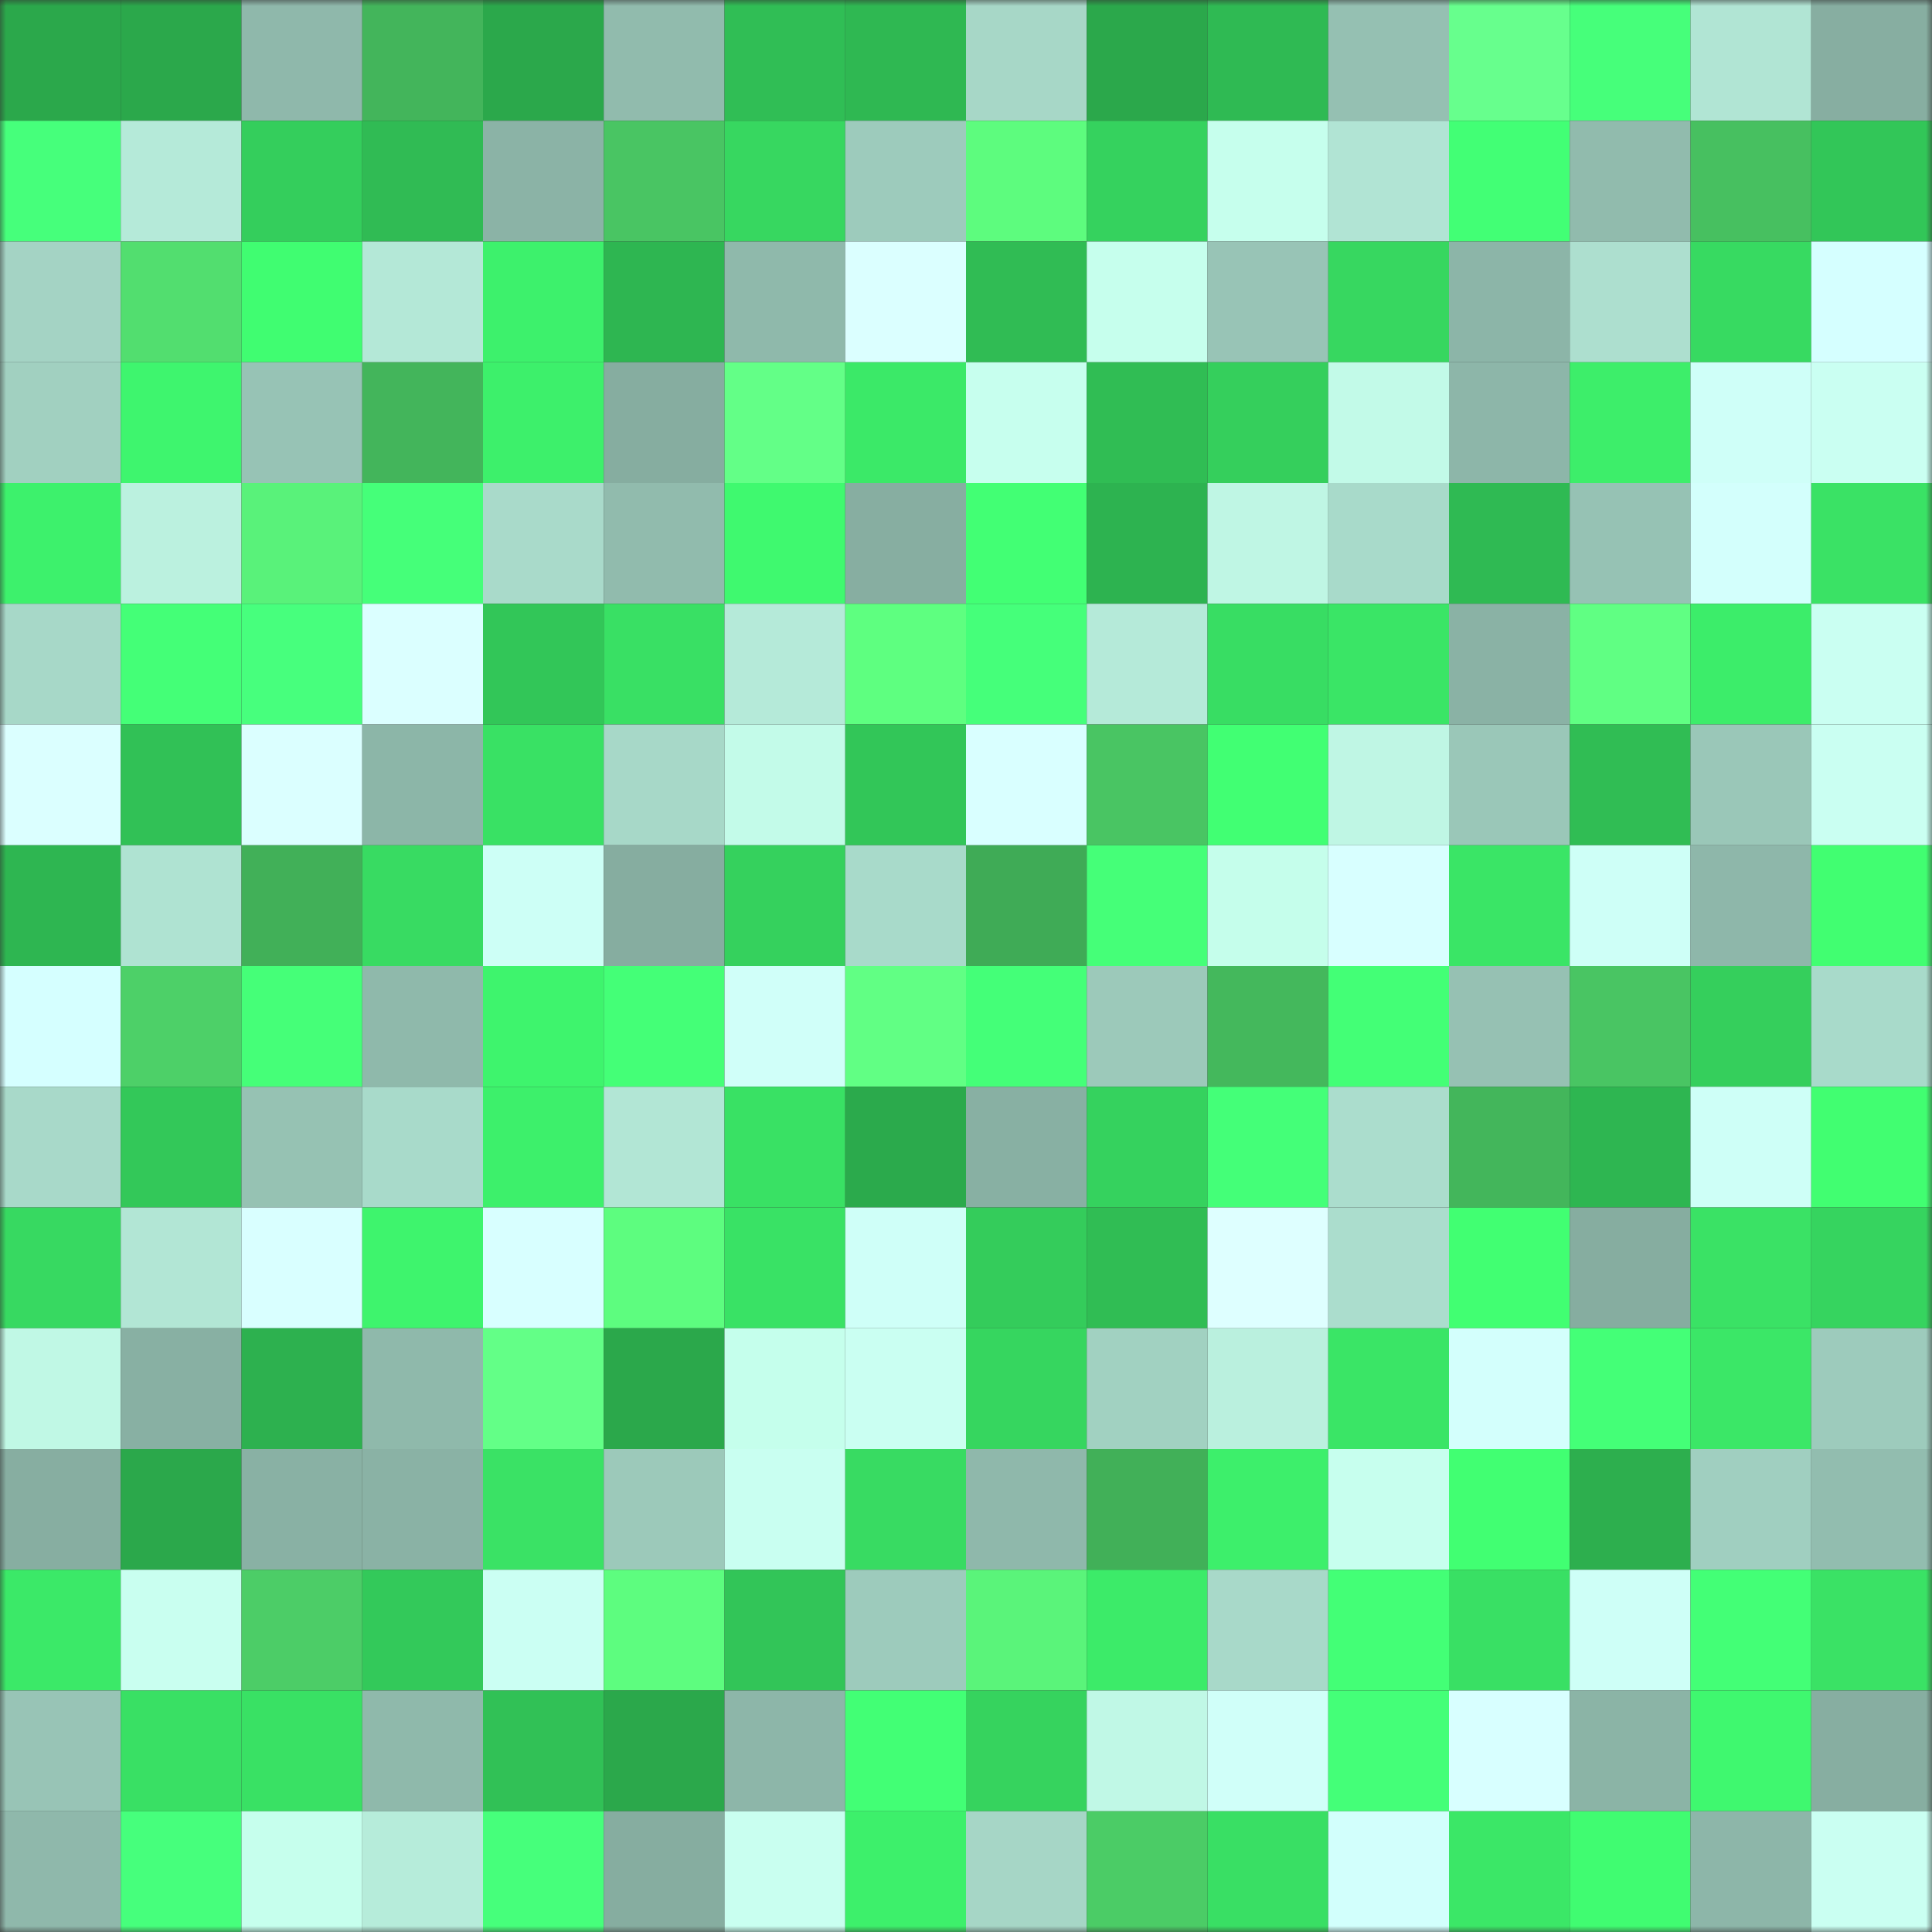 <svg viewBox="0 0 160 160" fill="none" role="img" xmlns="http://www.w3.org/2000/svg" width="240" height="240" name="lens%2Ciwona.lens"><rect x="0" y="0" width="160" height="160" fill="#333333" stroke="none"/><mask id="1339083770" mask-type="alpha" maskUnits="userSpaceOnUse" x="0" y="0" width="160" height="160"><rect width="160" height="160" fill="#FFFFFF"></rect></mask><g mask="url(#1339083770)"><rect x="0" y="0" width="10" height="10" fill="#2ba84b"></rect><rect x="10" y="0" width="10" height="10" fill="#2ba84b"></rect><rect x="20" y="0" width="10" height="10" fill="#8fb8ab"></rect><rect x="30" y="0" width="10" height="10" fill="#43b55b"></rect><rect x="40" y="0" width="10" height="10" fill="#2ba84b"></rect><rect x="50" y="0" width="10" height="10" fill="#91bbad"></rect><rect x="60" y="0" width="10" height="10" fill="#30be55"></rect><rect x="70" y="0" width="10" height="10" fill="#2fb852"></rect><rect x="80" y="0" width="10" height="10" fill="#a7d7c7"></rect><rect x="90" y="0" width="10" height="10" fill="#2ba84b"></rect><rect x="100" y="0" width="10" height="10" fill="#2fba53"></rect><rect x="110" y="0" width="10" height="10" fill="#95c0b2"></rect><rect x="120" y="0" width="10" height="10" fill="#67ff8d"></rect><rect x="130" y="0" width="10" height="10" fill="#46ff7a"></rect><rect x="140" y="0" width="10" height="10" fill="#b1e5d4"></rect><rect x="150" y="0" width="10" height="10" fill="#87aea1"></rect><rect x="0" y="10" width="10" height="10" fill="#46ff7b"></rect><rect x="10" y="10" width="10" height="10" fill="#b5ead9"></rect><rect x="20" y="10" width="10" height="10" fill="#34ce5c"></rect><rect x="30" y="10" width="10" height="10" fill="#30bb54"></rect><rect x="40" y="10" width="10" height="10" fill="#8bb3a6"></rect><rect x="50" y="10" width="10" height="10" fill="#49c563"></rect><rect x="60" y="10" width="10" height="10" fill="#37d760"></rect><rect x="70" y="10" width="10" height="10" fill="#9dcbbc"></rect><rect x="80" y="10" width="10" height="10" fill="#5dfc7e"></rect><rect x="90" y="10" width="10" height="10" fill="#35d25e"></rect><rect x="100" y="10" width="10" height="10" fill="#c6ffed"></rect><rect x="110" y="10" width="10" height="10" fill="#b1e4d4"></rect><rect x="120" y="10" width="10" height="10" fill="#42ff75"></rect><rect x="130" y="10" width="10" height="10" fill="#91bbad"></rect><rect x="140" y="10" width="10" height="10" fill="#47c060"></rect><rect x="150" y="10" width="10" height="10" fill="#32c658"></rect><rect x="0" y="20" width="10" height="10" fill="#a4d3c4"></rect><rect x="10" y="20" width="10" height="10" fill="#52de6f"></rect><rect x="20" y="20" width="10" height="10" fill="#40fd71"></rect><rect x="30" y="20" width="10" height="10" fill="#b4e8d7"></rect><rect x="40" y="20" width="10" height="10" fill="#3df16c"></rect><rect x="50" y="20" width="10" height="10" fill="#2eb651"></rect><rect x="60" y="20" width="10" height="10" fill="#8fb9ab"></rect><rect x="70" y="20" width="10" height="10" fill="#dbffff"></rect><rect x="80" y="20" width="10" height="10" fill="#30bc54"></rect><rect x="90" y="20" width="10" height="10" fill="#c6ffed"></rect><rect x="100" y="20" width="10" height="10" fill="#98c4b6"></rect><rect x="110" y="20" width="10" height="10" fill="#37d760"></rect><rect x="120" y="20" width="10" height="10" fill="#8cb5a8"></rect><rect x="130" y="20" width="10" height="10" fill="#addfcf"></rect><rect x="140" y="20" width="10" height="10" fill="#37da61"></rect><rect x="150" y="20" width="10" height="10" fill="#d5ffff"></rect><rect x="0" y="30" width="10" height="10" fill="#a1d0c0"></rect><rect x="10" y="30" width="10" height="10" fill="#3ef56e"></rect><rect x="20" y="30" width="10" height="10" fill="#97c3b5"></rect><rect x="30" y="30" width="10" height="10" fill="#43b55b"></rect><rect x="40" y="30" width="10" height="10" fill="#3df06b"></rect><rect x="50" y="30" width="10" height="10" fill="#86ada0"></rect><rect x="60" y="30" width="10" height="10" fill="#63ff87"></rect><rect x="70" y="30" width="10" height="10" fill="#3be968"></rect><rect x="80" y="30" width="10" height="10" fill="#c7ffee"></rect><rect x="90" y="30" width="10" height="10" fill="#30bd54"></rect><rect x="100" y="30" width="10" height="10" fill="#35cf5c"></rect><rect x="110" y="30" width="10" height="10" fill="#c2fae8"></rect><rect x="120" y="30" width="10" height="10" fill="#8db6a9"></rect><rect x="130" y="30" width="10" height="10" fill="#3dee6a"></rect><rect x="140" y="30" width="10" height="10" fill="#cffff8"></rect><rect x="150" y="30" width="10" height="10" fill="#cafff2"></rect><rect x="0" y="40" width="10" height="10" fill="#3df16c"></rect><rect x="10" y="40" width="10" height="10" fill="#bbf1df"></rect><rect x="20" y="40" width="10" height="10" fill="#59f27a"></rect><rect x="30" y="40" width="10" height="10" fill="#45ff79"></rect><rect x="40" y="40" width="10" height="10" fill="#a9daca"></rect><rect x="50" y="40" width="10" height="10" fill="#91bbad"></rect><rect x="60" y="40" width="10" height="10" fill="#3ff96f"></rect><rect x="70" y="40" width="10" height="10" fill="#87aea1"></rect><rect x="80" y="40" width="10" height="10" fill="#42ff74"></rect><rect x="90" y="40" width="10" height="10" fill="#2db350"></rect><rect x="100" y="40" width="10" height="10" fill="#bff6e4"></rect><rect x="110" y="40" width="10" height="10" fill="#a8daca"></rect><rect x="120" y="40" width="10" height="10" fill="#2fba53"></rect><rect x="130" y="40" width="10" height="10" fill="#96c2b4"></rect><rect x="140" y="40" width="10" height="10" fill="#d3fffc"></rect><rect x="150" y="40" width="10" height="10" fill="#3ae265"></rect><rect x="0" y="50" width="10" height="10" fill="#a7d8c8"></rect><rect x="10" y="50" width="10" height="10" fill="#44ff77"></rect><rect x="20" y="50" width="10" height="10" fill="#47ff7d"></rect><rect x="30" y="50" width="10" height="10" fill="#dbffff"></rect><rect x="40" y="50" width="10" height="10" fill="#32c658"></rect><rect x="50" y="50" width="10" height="10" fill="#39e064"></rect><rect x="60" y="50" width="10" height="10" fill="#b5ead9"></rect><rect x="70" y="50" width="10" height="10" fill="#5eff80"></rect><rect x="80" y="50" width="10" height="10" fill="#45ff7a"></rect><rect x="90" y="50" width="10" height="10" fill="#b5ead9"></rect><rect x="100" y="50" width="10" height="10" fill="#38dd63"></rect><rect x="110" y="50" width="10" height="10" fill="#3ae566"></rect><rect x="120" y="50" width="10" height="10" fill="#8ab2a5"></rect><rect x="130" y="50" width="10" height="10" fill="#60ff83"></rect><rect x="140" y="50" width="10" height="10" fill="#3ced6a"></rect><rect x="150" y="50" width="10" height="10" fill="#cafff2"></rect><rect x="0" y="60" width="10" height="10" fill="#dbffff"></rect><rect x="10" y="60" width="10" height="10" fill="#31c156"></rect><rect x="20" y="60" width="10" height="10" fill="#dbffff"></rect><rect x="30" y="60" width="10" height="10" fill="#8cb6a8"></rect><rect x="40" y="60" width="10" height="10" fill="#39e164"></rect><rect x="50" y="60" width="10" height="10" fill="#a7d8c8"></rect><rect x="60" y="60" width="10" height="10" fill="#c3fbe9"></rect><rect x="70" y="60" width="10" height="10" fill="#32c658"></rect><rect x="80" y="60" width="10" height="10" fill="#d9ffff"></rect><rect x="90" y="60" width="10" height="10" fill="#49c563"></rect><rect x="100" y="60" width="10" height="10" fill="#41ff73"></rect><rect x="110" y="60" width="10" height="10" fill="#bff6e4"></rect><rect x="120" y="60" width="10" height="10" fill="#9ac7b8"></rect><rect x="130" y="60" width="10" height="10" fill="#30bd54"></rect><rect x="140" y="60" width="10" height="10" fill="#9ac7b8"></rect><rect x="150" y="60" width="10" height="10" fill="#cafff2"></rect><rect x="0" y="70" width="10" height="10" fill="#2eb651"></rect><rect x="10" y="70" width="10" height="10" fill="#afe3d2"></rect><rect x="20" y="70" width="10" height="10" fill="#41b058"></rect><rect x="30" y="70" width="10" height="10" fill="#38db62"></rect><rect x="40" y="70" width="10" height="10" fill="#cdfff6"></rect><rect x="50" y="70" width="10" height="10" fill="#86ada0"></rect><rect x="60" y="70" width="10" height="10" fill="#35d15d"></rect><rect x="70" y="70" width="10" height="10" fill="#a8daca"></rect><rect x="80" y="70" width="10" height="10" fill="#3fab56"></rect><rect x="90" y="70" width="10" height="10" fill="#45ff78"></rect><rect x="100" y="70" width="10" height="10" fill="#c5feeb"></rect><rect x="110" y="70" width="10" height="10" fill="#d8ffff"></rect><rect x="120" y="70" width="10" height="10" fill="#3ae566"></rect><rect x="130" y="70" width="10" height="10" fill="#cefff7"></rect><rect x="140" y="70" width="10" height="10" fill="#8eb7aa"></rect><rect x="150" y="70" width="10" height="10" fill="#41fe71"></rect><rect x="0" y="80" width="10" height="10" fill="#d5ffff"></rect><rect x="10" y="80" width="10" height="10" fill="#4dd068"></rect><rect x="20" y="80" width="10" height="10" fill="#45ff78"></rect><rect x="30" y="80" width="10" height="10" fill="#8fb9ab"></rect><rect x="40" y="80" width="10" height="10" fill="#3ef46d"></rect><rect x="50" y="80" width="10" height="10" fill="#44ff77"></rect><rect x="60" y="80" width="10" height="10" fill="#d0fff9"></rect><rect x="70" y="80" width="10" height="10" fill="#61ff84"></rect><rect x="80" y="80" width="10" height="10" fill="#44ff78"></rect><rect x="90" y="80" width="10" height="10" fill="#9cc9ba"></rect><rect x="100" y="80" width="10" height="10" fill="#44b85c"></rect><rect x="110" y="80" width="10" height="10" fill="#43ff76"></rect><rect x="120" y="80" width="10" height="10" fill="#96c1b3"></rect><rect x="130" y="80" width="10" height="10" fill="#49c563"></rect><rect x="140" y="80" width="10" height="10" fill="#35cf5c"></rect><rect x="150" y="80" width="10" height="10" fill="#a8daca"></rect><rect x="0" y="90" width="10" height="10" fill="#a8d9c9"></rect><rect x="10" y="90" width="10" height="10" fill="#33c859"></rect><rect x="20" y="90" width="10" height="10" fill="#96c2b3"></rect><rect x="30" y="90" width="10" height="10" fill="#a8daca"></rect><rect x="40" y="90" width="10" height="10" fill="#3df06b"></rect><rect x="50" y="90" width="10" height="10" fill="#b2e6d5"></rect><rect x="60" y="90" width="10" height="10" fill="#39e164"></rect><rect x="70" y="90" width="10" height="10" fill="#2baa4c"></rect><rect x="80" y="90" width="10" height="10" fill="#88b0a3"></rect><rect x="90" y="90" width="10" height="10" fill="#35d25e"></rect><rect x="100" y="90" width="10" height="10" fill="#44ff78"></rect><rect x="110" y="90" width="10" height="10" fill="#abddcd"></rect><rect x="120" y="90" width="10" height="10" fill="#43b65b"></rect><rect x="130" y="90" width="10" height="10" fill="#2eb651"></rect><rect x="140" y="90" width="10" height="10" fill="#cefff7"></rect><rect x="150" y="90" width="10" height="10" fill="#41fe71"></rect><rect x="0" y="100" width="10" height="10" fill="#37d961"></rect><rect x="10" y="100" width="10" height="10" fill="#b2e6d5"></rect><rect x="20" y="100" width="10" height="10" fill="#d9ffff"></rect><rect x="30" y="100" width="10" height="10" fill="#3ef46d"></rect><rect x="40" y="100" width="10" height="10" fill="#d8ffff"></rect><rect x="50" y="100" width="10" height="10" fill="#5dfd7f"></rect><rect x="60" y="100" width="10" height="10" fill="#39e265"></rect><rect x="70" y="100" width="10" height="10" fill="#cffff8"></rect><rect x="80" y="100" width="10" height="10" fill="#34cc5b"></rect><rect x="90" y="100" width="10" height="10" fill="#30bd54"></rect><rect x="100" y="100" width="10" height="10" fill="#deffff"></rect><rect x="110" y="100" width="10" height="10" fill="#abddcd"></rect><rect x="120" y="100" width="10" height="10" fill="#41ff72"></rect><rect x="130" y="100" width="10" height="10" fill="#86ada0"></rect><rect x="140" y="100" width="10" height="10" fill="#3ae265"></rect><rect x="150" y="100" width="10" height="10" fill="#36d45f"></rect><rect x="0" y="110" width="10" height="10" fill="#c0f8e5"></rect><rect x="10" y="110" width="10" height="10" fill="#88b0a3"></rect><rect x="20" y="110" width="10" height="10" fill="#2db14f"></rect><rect x="30" y="110" width="10" height="10" fill="#8fb9ab"></rect><rect x="40" y="110" width="10" height="10" fill="#63ff87"></rect><rect x="50" y="110" width="10" height="10" fill="#2ba84b"></rect><rect x="60" y="110" width="10" height="10" fill="#c5ffec"></rect><rect x="70" y="110" width="10" height="10" fill="#cafff2"></rect><rect x="80" y="110" width="10" height="10" fill="#36d65f"></rect><rect x="90" y="110" width="10" height="10" fill="#a1d1c1"></rect><rect x="100" y="110" width="10" height="10" fill="#baf0de"></rect><rect x="110" y="110" width="10" height="10" fill="#3ae566"></rect><rect x="120" y="110" width="10" height="10" fill="#d3fffc"></rect><rect x="130" y="110" width="10" height="10" fill="#44ff77"></rect><rect x="140" y="110" width="10" height="10" fill="#3be767"></rect><rect x="150" y="110" width="10" height="10" fill="#9dcbbc"></rect><rect x="0" y="120" width="10" height="10" fill="#87aea1"></rect><rect x="10" y="120" width="10" height="10" fill="#2ba84b"></rect><rect x="20" y="120" width="10" height="10" fill="#89b1a4"></rect><rect x="30" y="120" width="10" height="10" fill="#8ab2a5"></rect><rect x="40" y="120" width="10" height="10" fill="#3ae265"></rect><rect x="50" y="120" width="10" height="10" fill="#9cc9ba"></rect><rect x="60" y="120" width="10" height="10" fill="#c9fff1"></rect><rect x="70" y="120" width="10" height="10" fill="#38db62"></rect><rect x="80" y="120" width="10" height="10" fill="#8fb8ab"></rect><rect x="90" y="120" width="10" height="10" fill="#41b058"></rect><rect x="100" y="120" width="10" height="10" fill="#3def6b"></rect><rect x="110" y="120" width="10" height="10" fill="#c7ffee"></rect><rect x="120" y="120" width="10" height="10" fill="#41ff72"></rect><rect x="130" y="120" width="10" height="10" fill="#2daf4e"></rect><rect x="140" y="120" width="10" height="10" fill="#a0cfc0"></rect><rect x="150" y="120" width="10" height="10" fill="#92bdaf"></rect><rect x="0" y="130" width="10" height="10" fill="#3be968"></rect><rect x="10" y="130" width="10" height="10" fill="#c9fff0"></rect><rect x="20" y="130" width="10" height="10" fill="#4ccd67"></rect><rect x="30" y="130" width="10" height="10" fill="#33c95a"></rect><rect x="40" y="130" width="10" height="10" fill="#cbfff3"></rect><rect x="50" y="130" width="10" height="10" fill="#5dfd7f"></rect><rect x="60" y="130" width="10" height="10" fill="#32c558"></rect><rect x="70" y="130" width="10" height="10" fill="#9dcbbc"></rect><rect x="80" y="130" width="10" height="10" fill="#5af47a"></rect><rect x="90" y="130" width="10" height="10" fill="#3ceb69"></rect><rect x="100" y="130" width="10" height="10" fill="#a8d9c9"></rect><rect x="110" y="130" width="10" height="10" fill="#43ff76"></rect><rect x="120" y="130" width="10" height="10" fill="#39e064"></rect><rect x="130" y="130" width="10" height="10" fill="#cefff7"></rect><rect x="140" y="130" width="10" height="10" fill="#43ff76"></rect><rect x="150" y="130" width="10" height="10" fill="#3ae265"></rect><rect x="0" y="140" width="10" height="10" fill="#98c4b6"></rect><rect x="10" y="140" width="10" height="10" fill="#39e064"></rect><rect x="20" y="140" width="10" height="10" fill="#39e164"></rect><rect x="30" y="140" width="10" height="10" fill="#8fb9ab"></rect><rect x="40" y="140" width="10" height="10" fill="#31c156"></rect><rect x="50" y="140" width="10" height="10" fill="#2ba84b"></rect><rect x="60" y="140" width="10" height="10" fill="#8db6a9"></rect><rect x="70" y="140" width="10" height="10" fill="#42ff75"></rect><rect x="80" y="140" width="10" height="10" fill="#36d35e"></rect><rect x="90" y="140" width="10" height="10" fill="#c0f8e6"></rect><rect x="100" y="140" width="10" height="10" fill="#d0fff9"></rect><rect x="110" y="140" width="10" height="10" fill="#44ff78"></rect><rect x="120" y="140" width="10" height="10" fill="#d8ffff"></rect><rect x="130" y="140" width="10" height="10" fill="#8bb4a6"></rect><rect x="140" y="140" width="10" height="10" fill="#3ff86f"></rect><rect x="150" y="140" width="10" height="10" fill="#87aea1"></rect><rect x="0" y="150" width="10" height="10" fill="#8fb8ab"></rect><rect x="10" y="150" width="10" height="10" fill="#46ff7c"></rect><rect x="20" y="150" width="10" height="10" fill="#c6ffed"></rect><rect x="30" y="150" width="10" height="10" fill="#b6ecda"></rect><rect x="40" y="150" width="10" height="10" fill="#46ff7b"></rect><rect x="50" y="150" width="10" height="10" fill="#86ada0"></rect><rect x="60" y="150" width="10" height="10" fill="#c9fff0"></rect><rect x="70" y="150" width="10" height="10" fill="#3df06b"></rect><rect x="80" y="150" width="10" height="10" fill="#a6d6c6"></rect><rect x="90" y="150" width="10" height="10" fill="#4bcc66"></rect><rect x="100" y="150" width="10" height="10" fill="#39df64"></rect><rect x="110" y="150" width="10" height="10" fill="#d2fffc"></rect><rect x="120" y="150" width="10" height="10" fill="#3be767"></rect><rect x="130" y="150" width="10" height="10" fill="#40fc71"></rect><rect x="140" y="150" width="10" height="10" fill="#8db6a9"></rect><rect x="150" y="150" width="10" height="10" fill="#cafff2"></rect></g></svg>